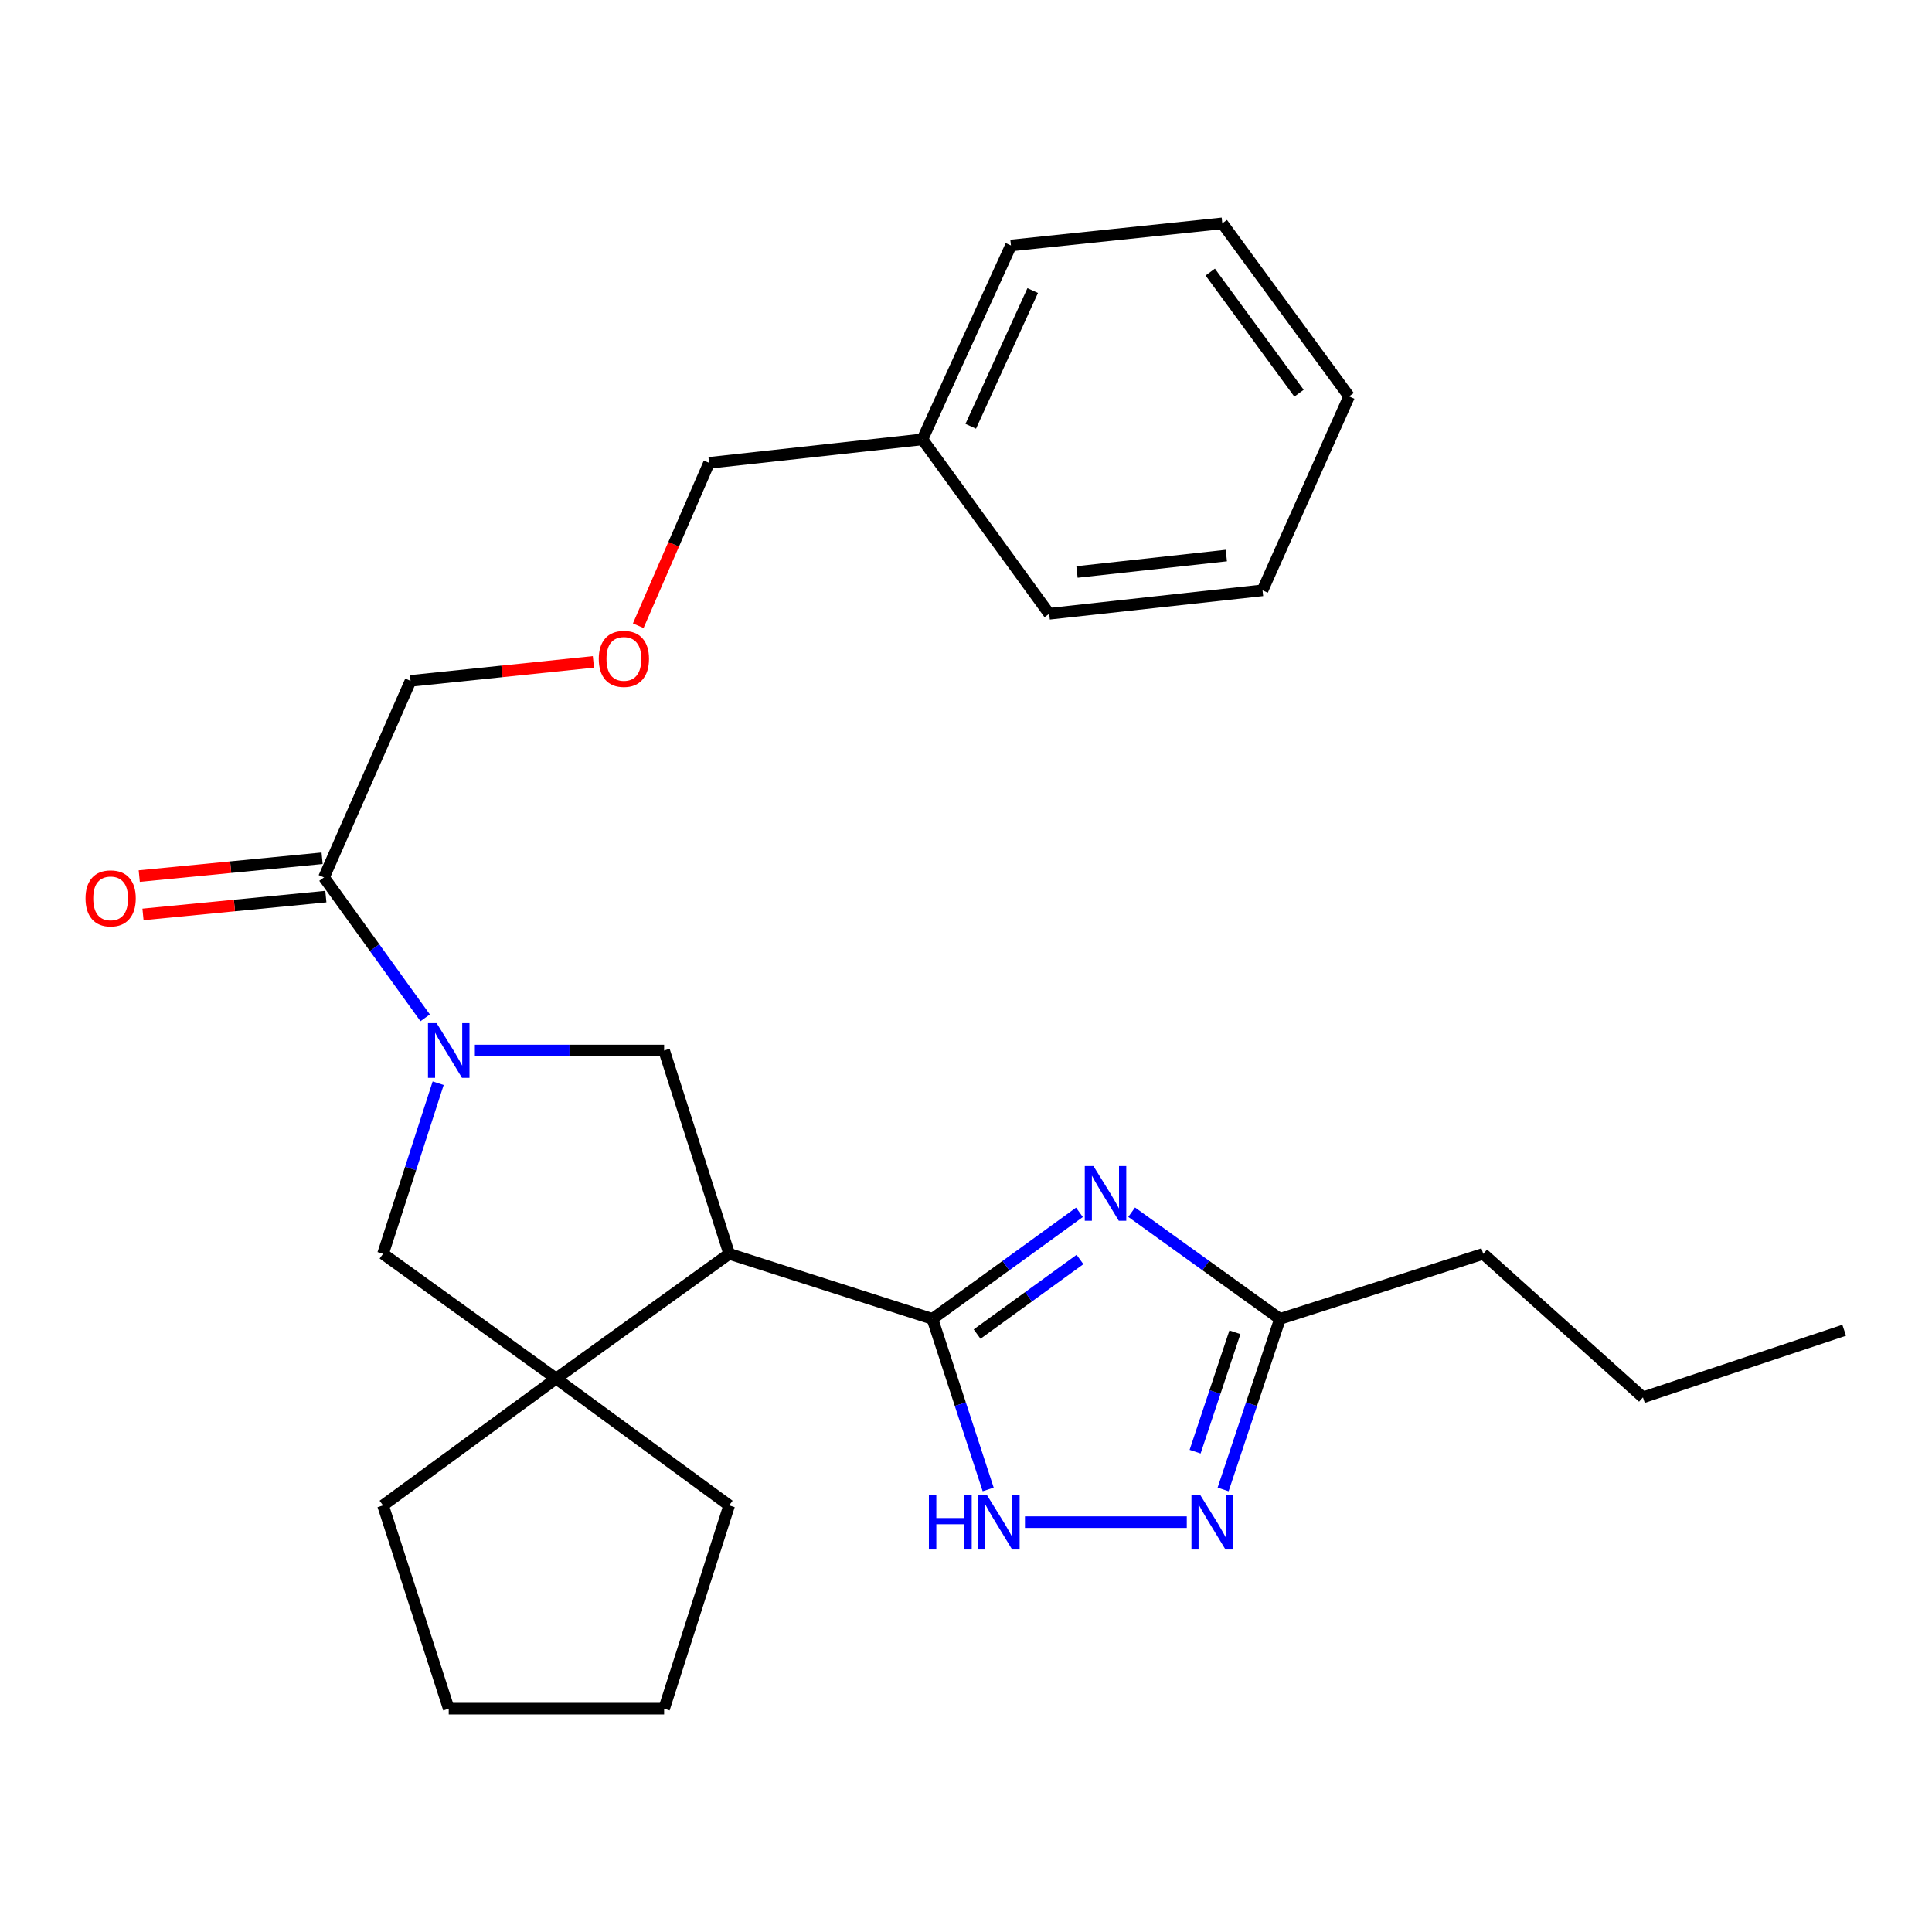 <?xml version='1.0' encoding='iso-8859-1'?>
<svg version='1.1' baseProfile='full'
              xmlns='http://www.w3.org/2000/svg'
                      xmlns:rdkit='http://www.rdkit.org/xml'
                      xmlns:xlink='http://www.w3.org/1999/xlink'
                  xml:space='preserve'
width='1000px' height='1000px' viewBox='0 0 1000 1000'>
<!-- END OF HEADER -->
<rect style='opacity:1.0;fill:#FFFFFF;stroke:none' width='1000' height='1000' x='0' y='0'> </rect>
<path class='bond-0' d='M 482.63,682.658 L 520.672,655.078' style='fill:none;fill-rule:evenodd;stroke:#000000;stroke-width:6px;stroke-linecap:butt;stroke-linejoin:miter;stroke-opacity:1' />
<path class='bond-0' d='M 520.672,655.078 L 558.714,627.499' style='fill:none;fill-rule:evenodd;stroke:#0000FF;stroke-width:6px;stroke-linecap:butt;stroke-linejoin:miter;stroke-opacity:1' />
<path class='bond-0' d='M 505.743,690.522 L 532.372,671.217' style='fill:none;fill-rule:evenodd;stroke:#000000;stroke-width:6px;stroke-linecap:butt;stroke-linejoin:miter;stroke-opacity:1' />
<path class='bond-0' d='M 532.372,671.217 L 559.001,651.912' style='fill:none;fill-rule:evenodd;stroke:#0000FF;stroke-width:6px;stroke-linecap:butt;stroke-linejoin:miter;stroke-opacity:1' />
<path class='bond-1' d='M 482.63,682.658 L 377.425,648.981' style='fill:none;fill-rule:evenodd;stroke:#000000;stroke-width:6px;stroke-linecap:butt;stroke-linejoin:miter;stroke-opacity:1' />
<path class='bond-3' d='M 482.63,682.658 L 497.057,726.796' style='fill:none;fill-rule:evenodd;stroke:#000000;stroke-width:6px;stroke-linecap:butt;stroke-linejoin:miter;stroke-opacity:1' />
<path class='bond-3' d='M 497.057,726.796 L 511.483,770.935' style='fill:none;fill-rule:evenodd;stroke:#0000FF;stroke-width:6px;stroke-linecap:butt;stroke-linejoin:miter;stroke-opacity:1' />
<path class='bond-7' d='M 585.741,627.434 L 624.125,655.046' style='fill:none;fill-rule:evenodd;stroke:#0000FF;stroke-width:6px;stroke-linecap:butt;stroke-linejoin:miter;stroke-opacity:1' />
<path class='bond-7' d='M 624.125,655.046 L 662.508,682.658' style='fill:none;fill-rule:evenodd;stroke:#000000;stroke-width:6px;stroke-linecap:butt;stroke-linejoin:miter;stroke-opacity:1' />
<path class='bond-4' d='M 377.425,648.981 L 287.846,713.555' style='fill:none;fill-rule:evenodd;stroke:#000000;stroke-width:6px;stroke-linecap:butt;stroke-linejoin:miter;stroke-opacity:1' />
<path class='bond-6' d='M 377.425,648.981 L 343.749,543.743' style='fill:none;fill-rule:evenodd;stroke:#000000;stroke-width:6px;stroke-linecap:butt;stroke-linejoin:miter;stroke-opacity:1' />
<path class='bond-2' d='M 245.792,543.743 L 294.77,543.743' style='fill:none;fill-rule:evenodd;stroke:#0000FF;stroke-width:6px;stroke-linecap:butt;stroke-linejoin:miter;stroke-opacity:1' />
<path class='bond-2' d='M 294.77,543.743 L 343.749,543.743' style='fill:none;fill-rule:evenodd;stroke:#000000;stroke-width:6px;stroke-linecap:butt;stroke-linejoin:miter;stroke-opacity:1' />
<path class='bond-9' d='M 220.069,526.822 L 193.88,490.488' style='fill:none;fill-rule:evenodd;stroke:#0000FF;stroke-width:6px;stroke-linecap:butt;stroke-linejoin:miter;stroke-opacity:1' />
<path class='bond-9' d='M 193.88,490.488 L 167.691,454.153' style='fill:none;fill-rule:evenodd;stroke:#000000;stroke-width:6px;stroke-linecap:butt;stroke-linejoin:miter;stroke-opacity:1' />
<path class='bond-28' d='M 226.796,560.668 L 212.526,604.824' style='fill:none;fill-rule:evenodd;stroke:#0000FF;stroke-width:6px;stroke-linecap:butt;stroke-linejoin:miter;stroke-opacity:1' />
<path class='bond-28' d='M 212.526,604.824 L 198.256,648.981' style='fill:none;fill-rule:evenodd;stroke:#000000;stroke-width:6px;stroke-linecap:butt;stroke-linejoin:miter;stroke-opacity:1' />
<path class='bond-5' d='M 530.516,787.862 L 614.273,787.862' style='fill:none;fill-rule:evenodd;stroke:#0000FF;stroke-width:6px;stroke-linecap:butt;stroke-linejoin:miter;stroke-opacity:1' />
<path class='bond-8' d='M 287.846,713.555 L 198.256,648.981' style='fill:none;fill-rule:evenodd;stroke:#000000;stroke-width:6px;stroke-linecap:butt;stroke-linejoin:miter;stroke-opacity:1' />
<path class='bond-13' d='M 287.846,713.555 L 377.425,779.191' style='fill:none;fill-rule:evenodd;stroke:#000000;stroke-width:6px;stroke-linecap:butt;stroke-linejoin:miter;stroke-opacity:1' />
<path class='bond-14' d='M 287.846,713.555 L 198.256,779.191' style='fill:none;fill-rule:evenodd;stroke:#000000;stroke-width:6px;stroke-linecap:butt;stroke-linejoin:miter;stroke-opacity:1' />
<path class='bond-27' d='M 633.081,770.93 L 647.795,726.794' style='fill:none;fill-rule:evenodd;stroke:#0000FF;stroke-width:6px;stroke-linecap:butt;stroke-linejoin:miter;stroke-opacity:1' />
<path class='bond-27' d='M 647.795,726.794 L 662.508,682.658' style='fill:none;fill-rule:evenodd;stroke:#000000;stroke-width:6px;stroke-linecap:butt;stroke-linejoin:miter;stroke-opacity:1' />
<path class='bond-27' d='M 618.585,751.385 L 628.884,720.49' style='fill:none;fill-rule:evenodd;stroke:#0000FF;stroke-width:6px;stroke-linecap:butt;stroke-linejoin:miter;stroke-opacity:1' />
<path class='bond-27' d='M 628.884,720.49 L 639.184,689.594' style='fill:none;fill-rule:evenodd;stroke:#000000;stroke-width:6px;stroke-linecap:butt;stroke-linejoin:miter;stroke-opacity:1' />
<path class='bond-16' d='M 662.508,682.658 L 767.713,648.981' style='fill:none;fill-rule:evenodd;stroke:#000000;stroke-width:6px;stroke-linecap:butt;stroke-linejoin:miter;stroke-opacity:1' />
<path class='bond-10' d='M 166.724,444.233 L 119.401,448.846' style='fill:none;fill-rule:evenodd;stroke:#000000;stroke-width:6px;stroke-linecap:butt;stroke-linejoin:miter;stroke-opacity:1' />
<path class='bond-10' d='M 119.401,448.846 L 72.077,453.46' style='fill:none;fill-rule:evenodd;stroke:#FF0000;stroke-width:6px;stroke-linecap:butt;stroke-linejoin:miter;stroke-opacity:1' />
<path class='bond-10' d='M 168.658,464.073 L 121.335,468.686' style='fill:none;fill-rule:evenodd;stroke:#000000;stroke-width:6px;stroke-linecap:butt;stroke-linejoin:miter;stroke-opacity:1' />
<path class='bond-10' d='M 121.335,468.686 L 74.011,473.299' style='fill:none;fill-rule:evenodd;stroke:#FF0000;stroke-width:6px;stroke-linecap:butt;stroke-linejoin:miter;stroke-opacity:1' />
<path class='bond-12' d='M 167.691,454.153 L 212.498,352.425' style='fill:none;fill-rule:evenodd;stroke:#000000;stroke-width:6px;stroke-linecap:butt;stroke-linejoin:miter;stroke-opacity:1' />
<path class='bond-11' d='M 307.143,342.592 L 259.82,347.509' style='fill:none;fill-rule:evenodd;stroke:#FF0000;stroke-width:6px;stroke-linecap:butt;stroke-linejoin:miter;stroke-opacity:1' />
<path class='bond-11' d='M 259.82,347.509 L 212.498,352.425' style='fill:none;fill-rule:evenodd;stroke:#000000;stroke-width:6px;stroke-linecap:butt;stroke-linejoin:miter;stroke-opacity:1' />
<path class='bond-17' d='M 330.351,323.868 L 348.689,281.718' style='fill:none;fill-rule:evenodd;stroke:#FF0000;stroke-width:6px;stroke-linecap:butt;stroke-linejoin:miter;stroke-opacity:1' />
<path class='bond-17' d='M 348.689,281.718 L 367.027,239.568' style='fill:none;fill-rule:evenodd;stroke:#000000;stroke-width:6px;stroke-linecap:butt;stroke-linejoin:miter;stroke-opacity:1' />
<path class='bond-21' d='M 377.425,779.191 L 343.749,884.396' style='fill:none;fill-rule:evenodd;stroke:#000000;stroke-width:6px;stroke-linecap:butt;stroke-linejoin:miter;stroke-opacity:1' />
<path class='bond-22' d='M 198.256,779.191 L 232.265,884.396' style='fill:none;fill-rule:evenodd;stroke:#000000;stroke-width:6px;stroke-linecap:butt;stroke-linejoin:miter;stroke-opacity:1' />
<path class='bond-15' d='M 477.447,227.42 L 367.027,239.568' style='fill:none;fill-rule:evenodd;stroke:#000000;stroke-width:6px;stroke-linecap:butt;stroke-linejoin:miter;stroke-opacity:1' />
<path class='bond-18' d='M 477.447,227.42 L 523.261,127.066' style='fill:none;fill-rule:evenodd;stroke:#000000;stroke-width:6px;stroke-linecap:butt;stroke-linejoin:miter;stroke-opacity:1' />
<path class='bond-18' d='M 502.453,220.645 L 534.523,150.397' style='fill:none;fill-rule:evenodd;stroke:#000000;stroke-width:6px;stroke-linecap:butt;stroke-linejoin:miter;stroke-opacity:1' />
<path class='bond-19' d='M 477.447,227.42 L 543.062,317.686' style='fill:none;fill-rule:evenodd;stroke:#000000;stroke-width:6px;stroke-linecap:butt;stroke-linejoin:miter;stroke-opacity:1' />
<path class='bond-20' d='M 767.713,648.981 L 850.382,723.278' style='fill:none;fill-rule:evenodd;stroke:#000000;stroke-width:6px;stroke-linecap:butt;stroke-linejoin:miter;stroke-opacity:1' />
<path class='bond-24' d='M 523.261,127.066 L 632.652,115.604' style='fill:none;fill-rule:evenodd;stroke:#000000;stroke-width:6px;stroke-linecap:butt;stroke-linejoin:miter;stroke-opacity:1' />
<path class='bond-25' d='M 543.062,317.686 L 653.483,305.548' style='fill:none;fill-rule:evenodd;stroke:#000000;stroke-width:6px;stroke-linecap:butt;stroke-linejoin:miter;stroke-opacity:1' />
<path class='bond-25' d='M 557.447,296.051 L 634.742,287.555' style='fill:none;fill-rule:evenodd;stroke:#000000;stroke-width:6px;stroke-linecap:butt;stroke-linejoin:miter;stroke-opacity:1' />
<path class='bond-23' d='M 850.382,723.278 L 954.545,688.538' style='fill:none;fill-rule:evenodd;stroke:#000000;stroke-width:6px;stroke-linecap:butt;stroke-linejoin:miter;stroke-opacity:1' />
<path class='bond-29' d='M 343.749,884.396 L 232.265,884.396' style='fill:none;fill-rule:evenodd;stroke:#000000;stroke-width:6px;stroke-linecap:butt;stroke-linejoin:miter;stroke-opacity:1' />
<path class='bond-30' d='M 632.652,115.604 L 698.289,205.183' style='fill:none;fill-rule:evenodd;stroke:#000000;stroke-width:6px;stroke-linecap:butt;stroke-linejoin:miter;stroke-opacity:1' />
<path class='bond-30' d='M 626.418,140.822 L 672.364,203.528' style='fill:none;fill-rule:evenodd;stroke:#000000;stroke-width:6px;stroke-linecap:butt;stroke-linejoin:miter;stroke-opacity:1' />
<path class='bond-26' d='M 653.483,305.548 L 698.289,205.183' style='fill:none;fill-rule:evenodd;stroke:#000000;stroke-width:6px;stroke-linecap:butt;stroke-linejoin:miter;stroke-opacity:1' />
<path  class='atom-1' d='M 565.96 603.548
L 575.24 618.548
Q 576.16 620.028, 577.64 622.708
Q 579.12 625.388, 579.2 625.548
L 579.2 603.548
L 582.96 603.548
L 582.96 631.868
L 579.08 631.868
L 569.12 615.468
Q 567.96 613.548, 566.72 611.348
Q 565.52 609.148, 565.16 608.468
L 565.16 631.868
L 561.48 631.868
L 561.48 603.548
L 565.96 603.548
' fill='#0000FF'/>
<path  class='atom-3' d='M 226.005 529.583
L 235.285 544.583
Q 236.205 546.063, 237.685 548.743
Q 239.165 551.423, 239.245 551.583
L 239.245 529.583
L 243.005 529.583
L 243.005 557.903
L 239.125 557.903
L 229.165 541.503
Q 228.005 539.583, 226.765 537.383
Q 225.565 535.183, 225.205 534.503
L 225.205 557.903
L 221.525 557.903
L 221.525 529.583
L 226.005 529.583
' fill='#0000FF'/>
<path  class='atom-4' d='M 480.796 773.702
L 484.636 773.702
L 484.636 785.742
L 499.116 785.742
L 499.116 773.702
L 502.956 773.702
L 502.956 802.022
L 499.116 802.022
L 499.116 788.942
L 484.636 788.942
L 484.636 802.022
L 480.796 802.022
L 480.796 773.702
' fill='#0000FF'/>
<path  class='atom-4' d='M 510.756 773.702
L 520.036 788.702
Q 520.956 790.182, 522.436 792.862
Q 523.916 795.542, 523.996 795.702
L 523.996 773.702
L 527.756 773.702
L 527.756 802.022
L 523.876 802.022
L 513.916 785.622
Q 512.756 783.702, 511.516 781.502
Q 510.316 779.302, 509.956 778.622
L 509.956 802.022
L 506.276 802.022
L 506.276 773.702
L 510.756 773.702
' fill='#0000FF'/>
<path  class='atom-6' d='M 621.176 773.702
L 630.456 788.702
Q 631.376 790.182, 632.856 792.862
Q 634.336 795.542, 634.416 795.702
L 634.416 773.702
L 638.176 773.702
L 638.176 802.022
L 634.296 802.022
L 624.336 785.622
Q 623.176 783.702, 621.936 781.502
Q 620.736 779.302, 620.376 778.622
L 620.376 802.022
L 616.696 802.022
L 616.696 773.702
L 621.176 773.702
' fill='#0000FF'/>
<path  class='atom-11' d='M 44.271 464.997
Q 44.271 458.197, 47.631 454.397
Q 50.991 450.597, 57.271 450.597
Q 63.551 450.597, 66.911 454.397
Q 70.271 458.197, 70.271 464.997
Q 70.271 471.877, 66.871 475.797
Q 63.471 479.677, 57.271 479.677
Q 51.031 479.677, 47.631 475.797
Q 44.271 471.917, 44.271 464.997
M 57.271 476.477
Q 61.591 476.477, 63.911 473.597
Q 66.271 470.677, 66.271 464.997
Q 66.271 459.437, 63.911 456.637
Q 61.591 453.797, 57.271 453.797
Q 52.951 453.797, 50.591 456.597
Q 48.271 459.397, 48.271 464.997
Q 48.271 470.717, 50.591 473.597
Q 52.951 476.477, 57.271 476.477
' fill='#FF0000'/>
<path  class='atom-12' d='M 309.918 341.033
Q 309.918 334.233, 313.278 330.433
Q 316.638 326.633, 322.918 326.633
Q 329.198 326.633, 332.558 330.433
Q 335.918 334.233, 335.918 341.033
Q 335.918 347.913, 332.518 351.833
Q 329.118 355.713, 322.918 355.713
Q 316.678 355.713, 313.278 351.833
Q 309.918 347.953, 309.918 341.033
M 322.918 352.513
Q 327.238 352.513, 329.558 349.633
Q 331.918 346.713, 331.918 341.033
Q 331.918 335.473, 329.558 332.673
Q 327.238 329.833, 322.918 329.833
Q 318.598 329.833, 316.238 332.633
Q 313.918 335.433, 313.918 341.033
Q 313.918 346.753, 316.238 349.633
Q 318.598 352.513, 322.918 352.513
' fill='#FF0000'/>
</svg>
